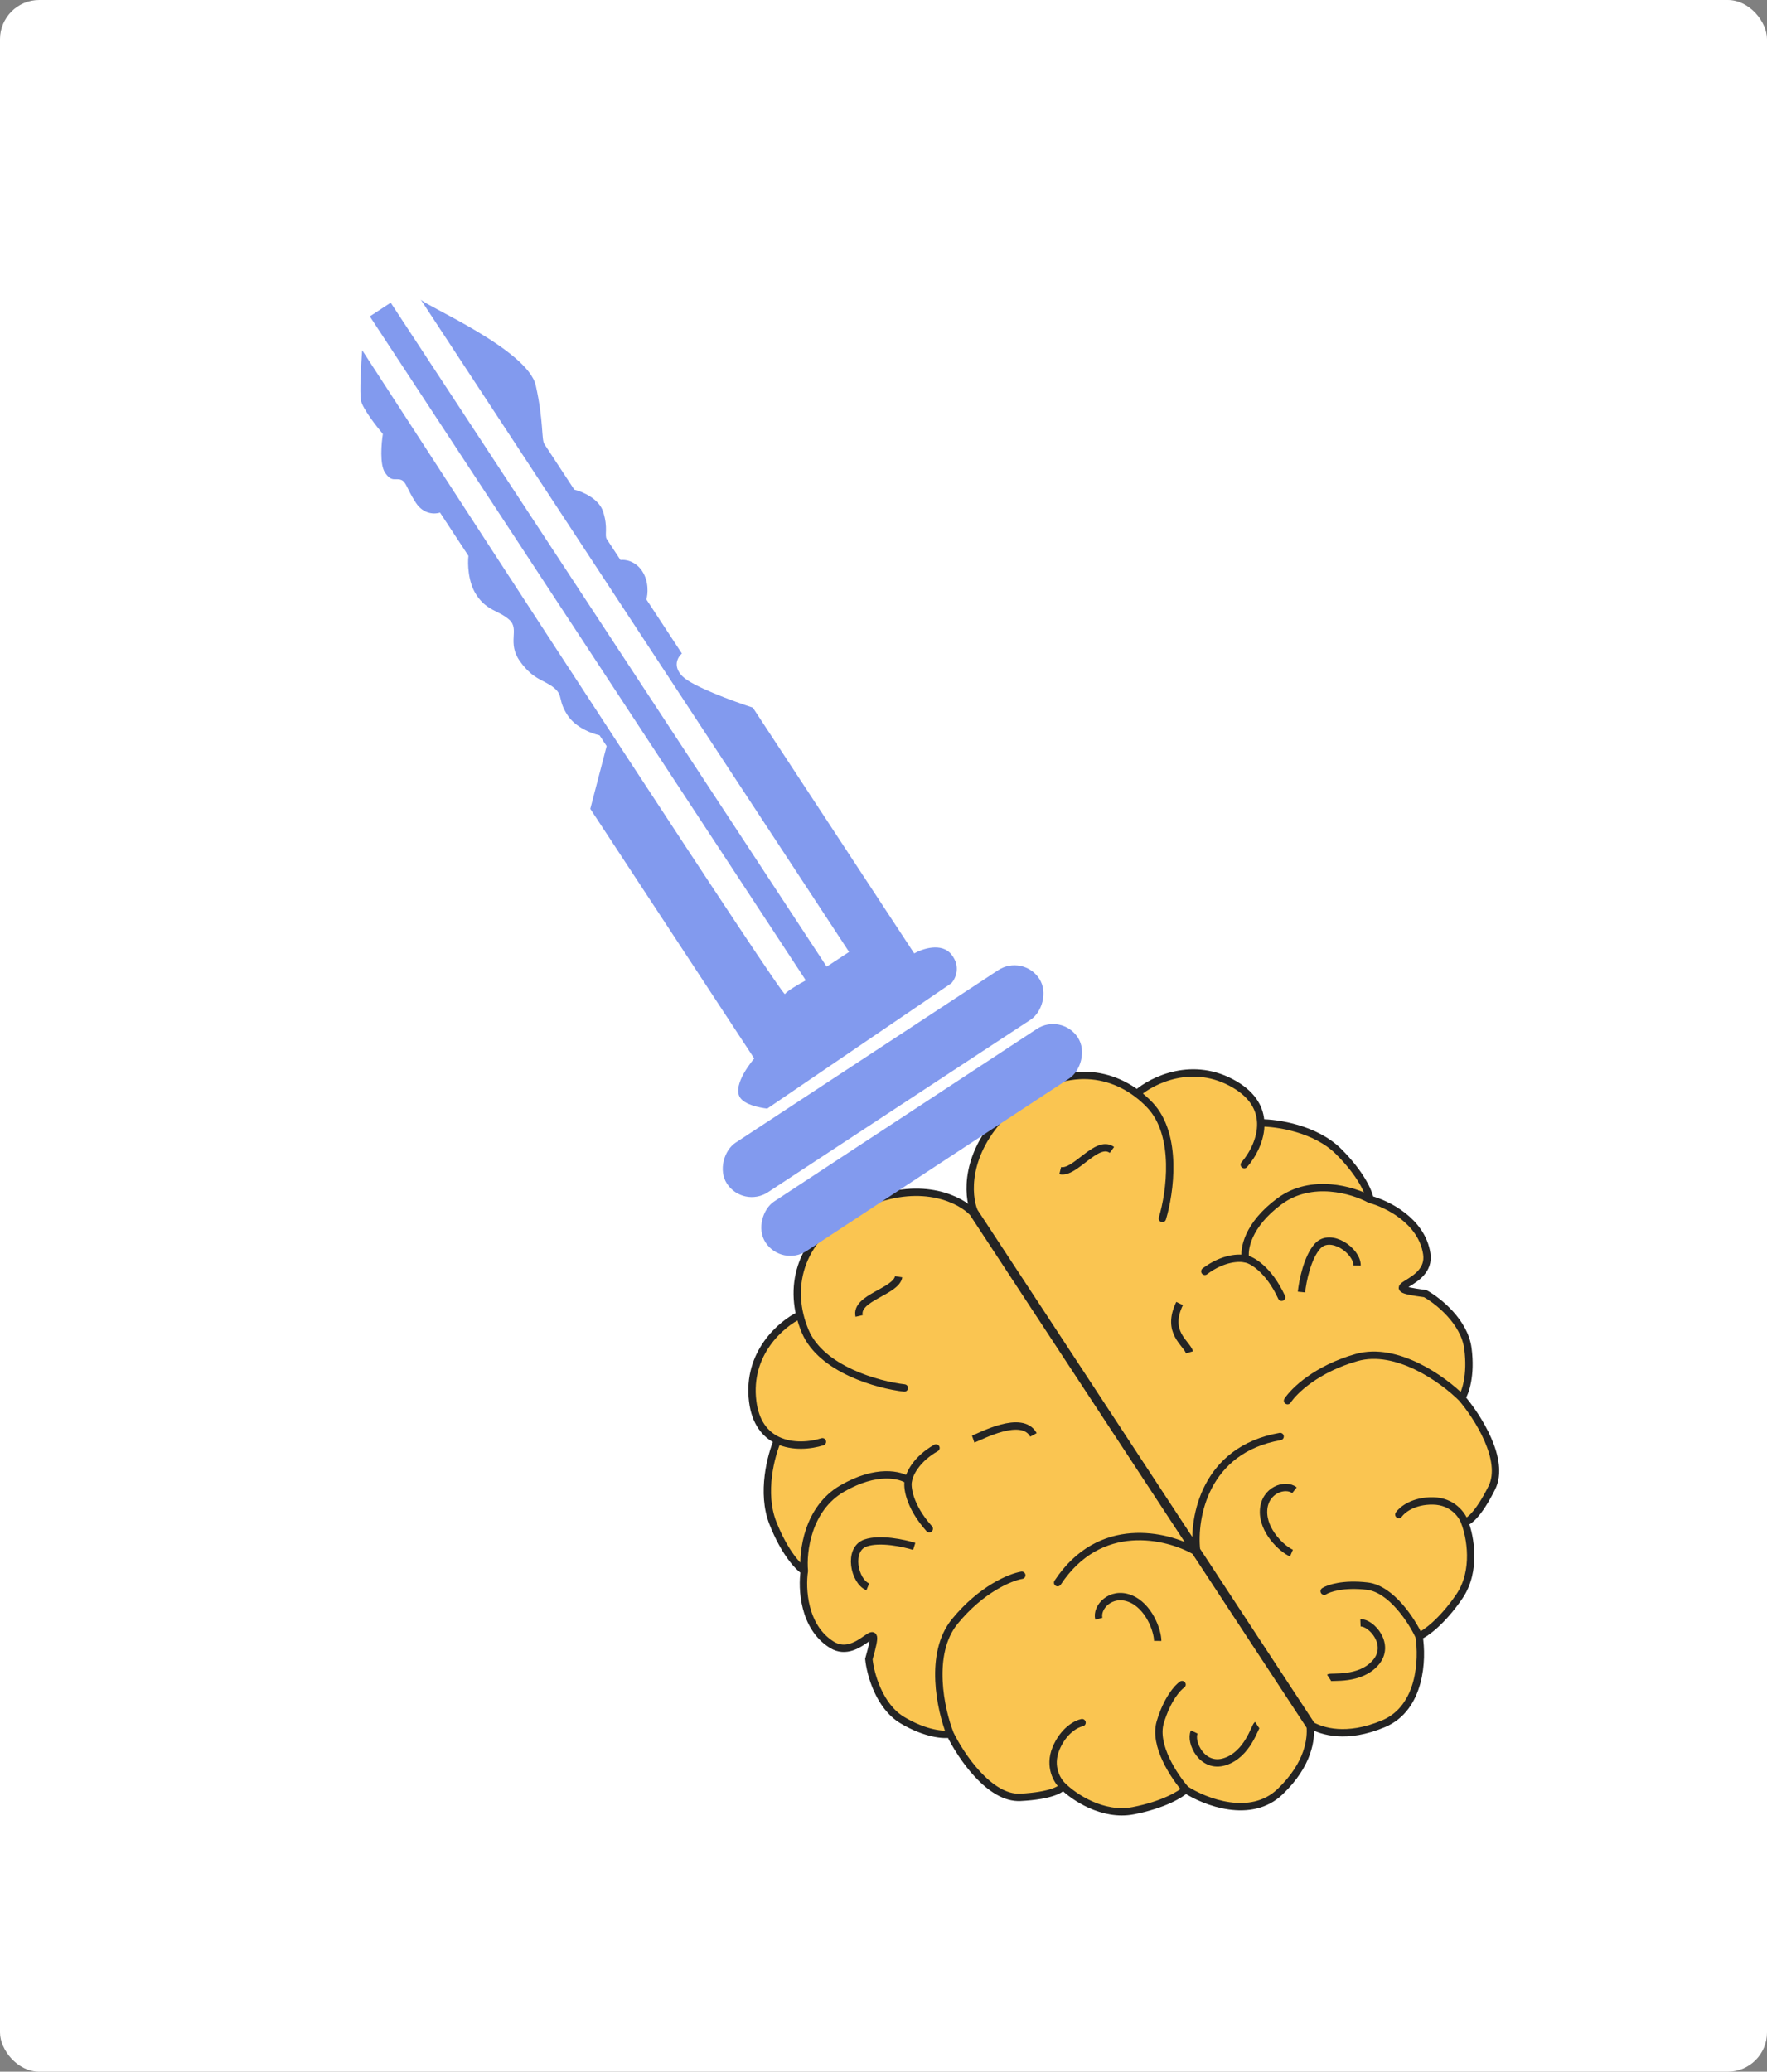 <?xml version="1.0" encoding="UTF-8"?> <svg xmlns="http://www.w3.org/2000/svg" width="360" height="422" viewBox="0 0 360 422" fill="none"><rect x="0" y="0" width="360" height="422" fill="#808080" stroke="none"/> <rect width="360" height="422" rx="8" fill="white"></rect> <path d="M204.837 226.61C196.462 234.995 197.11 243.554 198.481 246.785L243.772 315.749L267.245 351.489C269.327 352.601 274.247 354.328 281.876 351.12C289.505 347.913 289.874 337.905 289.104 333.302C290.344 332.788 293.721 330.45 297.31 325.209C300.899 319.967 299.537 312.929 298.407 310.065C299.087 310.07 301.144 308.673 303.942 303.05C306.739 297.427 301.012 288.523 297.798 284.774C298.52 283.7 299.784 280.18 299.069 274.7C298.355 269.22 292.972 264.958 290.37 263.512C279.252 262.024 291.685 262.152 290.686 255.416C289.688 248.68 282.555 245.207 279.113 244.312C278.93 243.005 277.392 239.222 272.702 234.55C268.011 229.879 260.185 228.723 256.859 228.729C256.764 225.994 255.39 223.17 251.584 220.926C243.051 215.893 234.733 220.048 231.641 222.755C224.375 217.313 214.125 217.313 204.837 226.61Z" fill="#FAC551"></path> <path d="M236.82 248.2C238.388 243.038 240.071 231.19 234.262 225.089C233.442 224.228 232.566 223.448 231.641 222.755M231.641 222.755C224.375 217.313 214.125 217.313 204.837 226.61C196.462 234.995 197.11 243.554 198.481 246.785L243.772 315.749M231.641 222.755C234.733 220.048 243.051 215.893 251.584 220.926C255.39 223.17 256.764 225.994 256.859 228.729M253.509 237.239C255.123 235.389 256.977 232.127 256.859 228.729M256.859 228.729C260.185 228.723 268.011 229.879 272.702 234.55C277.392 239.222 278.93 243.005 279.113 244.312M279.113 244.312C282.555 245.207 289.688 248.68 290.686 255.416C291.685 262.152 279.252 262.024 290.37 263.512C292.972 264.958 298.355 269.22 299.069 274.7C299.784 280.18 298.52 283.7 297.798 284.774M279.113 244.312C275.695 242.425 267.221 239.862 260.667 244.707C254.114 249.552 253.338 254.554 253.769 256.449M297.798 284.774C301.012 288.523 306.739 297.427 303.942 303.05C301.144 308.673 299.087 310.07 298.407 310.065M297.798 284.774C294.08 281.057 284.591 274.203 276.383 276.529C268.174 278.854 263.588 283.354 262.32 285.313M298.407 310.065C299.537 312.929 300.899 319.967 297.31 325.209C293.721 330.45 290.344 332.788 289.104 333.302M298.407 310.065C297.93 308.651 295.971 305.806 291.959 305.737C287.947 305.667 285.642 307.556 284.991 308.51M289.104 333.302C289.874 337.905 289.505 347.913 281.876 351.12C274.247 354.328 269.327 352.601 267.245 351.489L243.772 315.749M289.104 333.302C287.628 330.14 283.455 323.671 278.569 323.094C273.683 322.517 270.677 323.545 269.785 324.13M253.769 256.449C252.561 256.116 249.209 256.154 245.47 258.97M253.769 256.449C254.943 256.58 258.482 258.537 261.107 264.25M243.772 315.749C243.051 309.161 245.449 295.311 260.807 292.617" stroke="#242424" stroke-width="1.5" stroke-linecap="round"></path> <path d="M177.141 244.803C188.163 240.449 195.76 244.444 198.18 246.986L243.471 315.949L266.944 351.69C267.137 354.042 266.767 359.243 260.792 364.97C254.817 370.697 245.487 367.059 241.569 364.524C240.605 365.458 237.117 367.628 230.881 368.839C224.645 370.05 218.728 366.003 216.548 363.829C216.283 364.454 214.184 365.787 207.912 366.12C201.64 366.453 195.745 357.66 193.581 353.221C192.309 353.456 188.576 353.218 183.831 350.385C179.086 347.552 177.314 340.918 177.021 337.956C180.073 327.162 175.25 338.623 169.465 335.03C163.681 331.437 163.328 323.511 163.874 319.997C162.747 319.31 159.887 316.396 157.463 310.235C155.04 304.075 157.089 296.434 158.416 293.384C155.943 292.21 153.898 289.828 153.35 285.443C152.123 275.612 159.241 269.631 162.953 267.868C160.846 259.039 164.918 249.632 177.141 244.803Z" fill="#FAC551"></path> <path d="M184.246 282.73C178.886 282.119 167.344 278.956 164.054 271.201C163.59 270.107 163.221 268.992 162.953 267.868M162.953 267.868C160.846 259.039 164.918 249.632 177.141 244.803C188.163 240.449 195.76 244.444 198.18 246.986L243.471 315.949M162.953 267.868C159.241 269.631 152.123 275.612 153.35 285.443C153.898 289.828 155.943 292.21 158.416 293.384M167.556 293.691C165.217 294.437 161.487 294.842 158.416 293.384M158.416 293.384C157.089 296.434 155.04 304.075 157.463 310.235C159.887 316.396 162.747 319.31 163.874 319.997M163.874 319.997C163.328 323.511 163.681 331.437 169.465 335.03C175.25 338.623 180.073 327.162 177.021 337.956C177.314 340.918 179.086 347.552 183.831 350.385C188.576 353.218 192.309 353.456 193.581 353.221M163.874 319.997C163.501 316.111 164.516 307.317 171.566 303.228C178.616 299.138 183.514 300.414 185.082 301.562M193.581 353.221C195.745 357.66 201.64 366.453 207.912 366.12C214.184 365.787 216.283 364.454 216.548 363.829M193.581 353.221C191.647 348.332 189.128 336.9 194.523 330.292C199.919 323.684 205.871 321.262 208.172 320.878M216.548 363.829C218.728 366.003 224.645 370.05 230.881 368.839C237.117 367.628 240.605 365.458 241.569 364.524M216.548 363.829C215.441 362.828 213.608 359.9 215.138 356.191C216.668 352.482 219.318 351.117 220.451 350.899M241.569 364.524C245.487 367.059 254.817 370.697 260.792 364.97C266.767 359.243 267.137 354.042 266.944 351.69L243.471 315.949M241.569 364.524C239.253 361.913 234.975 355.513 236.387 350.8C237.799 346.087 239.936 343.736 240.828 343.151M185.082 301.562C185.256 300.321 186.622 297.261 190.692 294.948M185.082 301.562C184.735 302.691 185.125 306.717 189.325 311.396M243.471 315.949C237.712 312.67 224.05 309.368 215.476 322.391" stroke="#242424" stroke-width="1.5" stroke-linecap="round"></path> <path d="M109.158 78.53C107.537 71.256 86.805 62.336 85.716 61.022L172.989 193.909L168.423 196.908L79.6 61.659L75.349 64.451L164.172 199.7C162.948 200.353 160.385 201.826 159.921 202.491C159.457 203.157 102.304 115.332 73.786 71.337C73.575 74.104 73.235 80.037 73.558 81.627C73.882 83.218 76.657 86.804 78.004 88.398C77.695 90.329 77.345 94.6 78.421 96.237C79.765 98.284 80.503 97.349 81.65 97.722C82.796 98.096 82.787 99.454 84.752 102.446C86.323 104.839 88.671 104.754 89.649 104.413L95.44 113.23C95.255 114.779 95.32 118.537 97.057 121.182C99.228 124.489 101.58 124.296 103.761 126.244C105.942 128.192 103.207 130.89 105.949 134.723C108.692 138.556 110.887 138.466 112.861 140.1C114.835 141.733 113.575 142.56 115.643 145.709C117.298 148.228 120.668 149.471 122.146 149.777L123.594 151.981L120.266 164.758L153.665 215.614C153.665 215.614 149.04 220.928 150.789 223.588C151.968 225.38 156.312 225.82 156.312 225.82L193.843 200.27C194.668 199.353 195.82 196.898 193.831 194.419C191.842 191.939 187.953 193.246 186.257 194.21L153.375 144.141C149.465 142.878 141.127 139.835 139.051 137.773C136.976 135.71 138.103 133.813 138.927 133.122L131.688 122.101C131.992 121.075 132.246 118.489 130.84 116.348C129.434 114.207 127.304 113.938 126.415 114.071L123.623 109.82C123.106 109.032 123.952 107.575 122.878 104.224C122.019 101.544 118.605 100.12 117.005 99.743L110.904 90.454C110.284 89.509 110.78 85.803 109.158 78.53Z" fill="#829AEE"></path> <rect x="208.414" y="194.311" width="12.056" height="76.1" rx="6.028" transform="rotate(56.705 208.414 194.311)" fill="#829AEE"></rect> <rect x="216.273" y="206.283" width="12.056" height="76.1" rx="6.028" transform="rotate(56.705 216.273 206.283)" fill="#829AEE"></rect> <path d="M226.538 234.241C223.471 231.973 218.98 239.204 216.007 238.452M240.323 265.526C237.461 271.463 241.783 273.582 242.344 275.467M263.117 316.361C261.242 315.565 257.244 311.88 257.43 307.702C257.615 303.523 261.857 302.09 263.728 303.566M270.778 341.753C271.251 341.443 277.044 342.371 280.256 338.684C283.468 334.997 279.372 330.475 277.177 330.565M265.156 263.19C265.38 261.015 266.354 256.093 268.46 253.809C271.092 250.953 276.551 254.805 276.478 257.782" stroke="#242424" stroke-width="1.5"></path> <path d="M175.038 268.059C174.175 264.344 182.595 263.096 183.087 260.069M198.271 293.14C199.737 292.628 208.181 287.984 210.554 292.285M235.865 334.256C235.879 332.218 234.085 327.086 230.177 325.596C226.269 324.106 223.268 327.429 223.879 329.732M256.122 351.375C255.65 351.685 254.2 357.37 249.54 358.853C244.88 360.336 242.358 354.78 243.312 352.802M186.26 315C184.175 314.342 179.271 313.28 176.338 314.305C172.672 315.586 174.038 322.126 176.799 323.242" stroke="#242424" stroke-width="1.5"></path> </svg> 